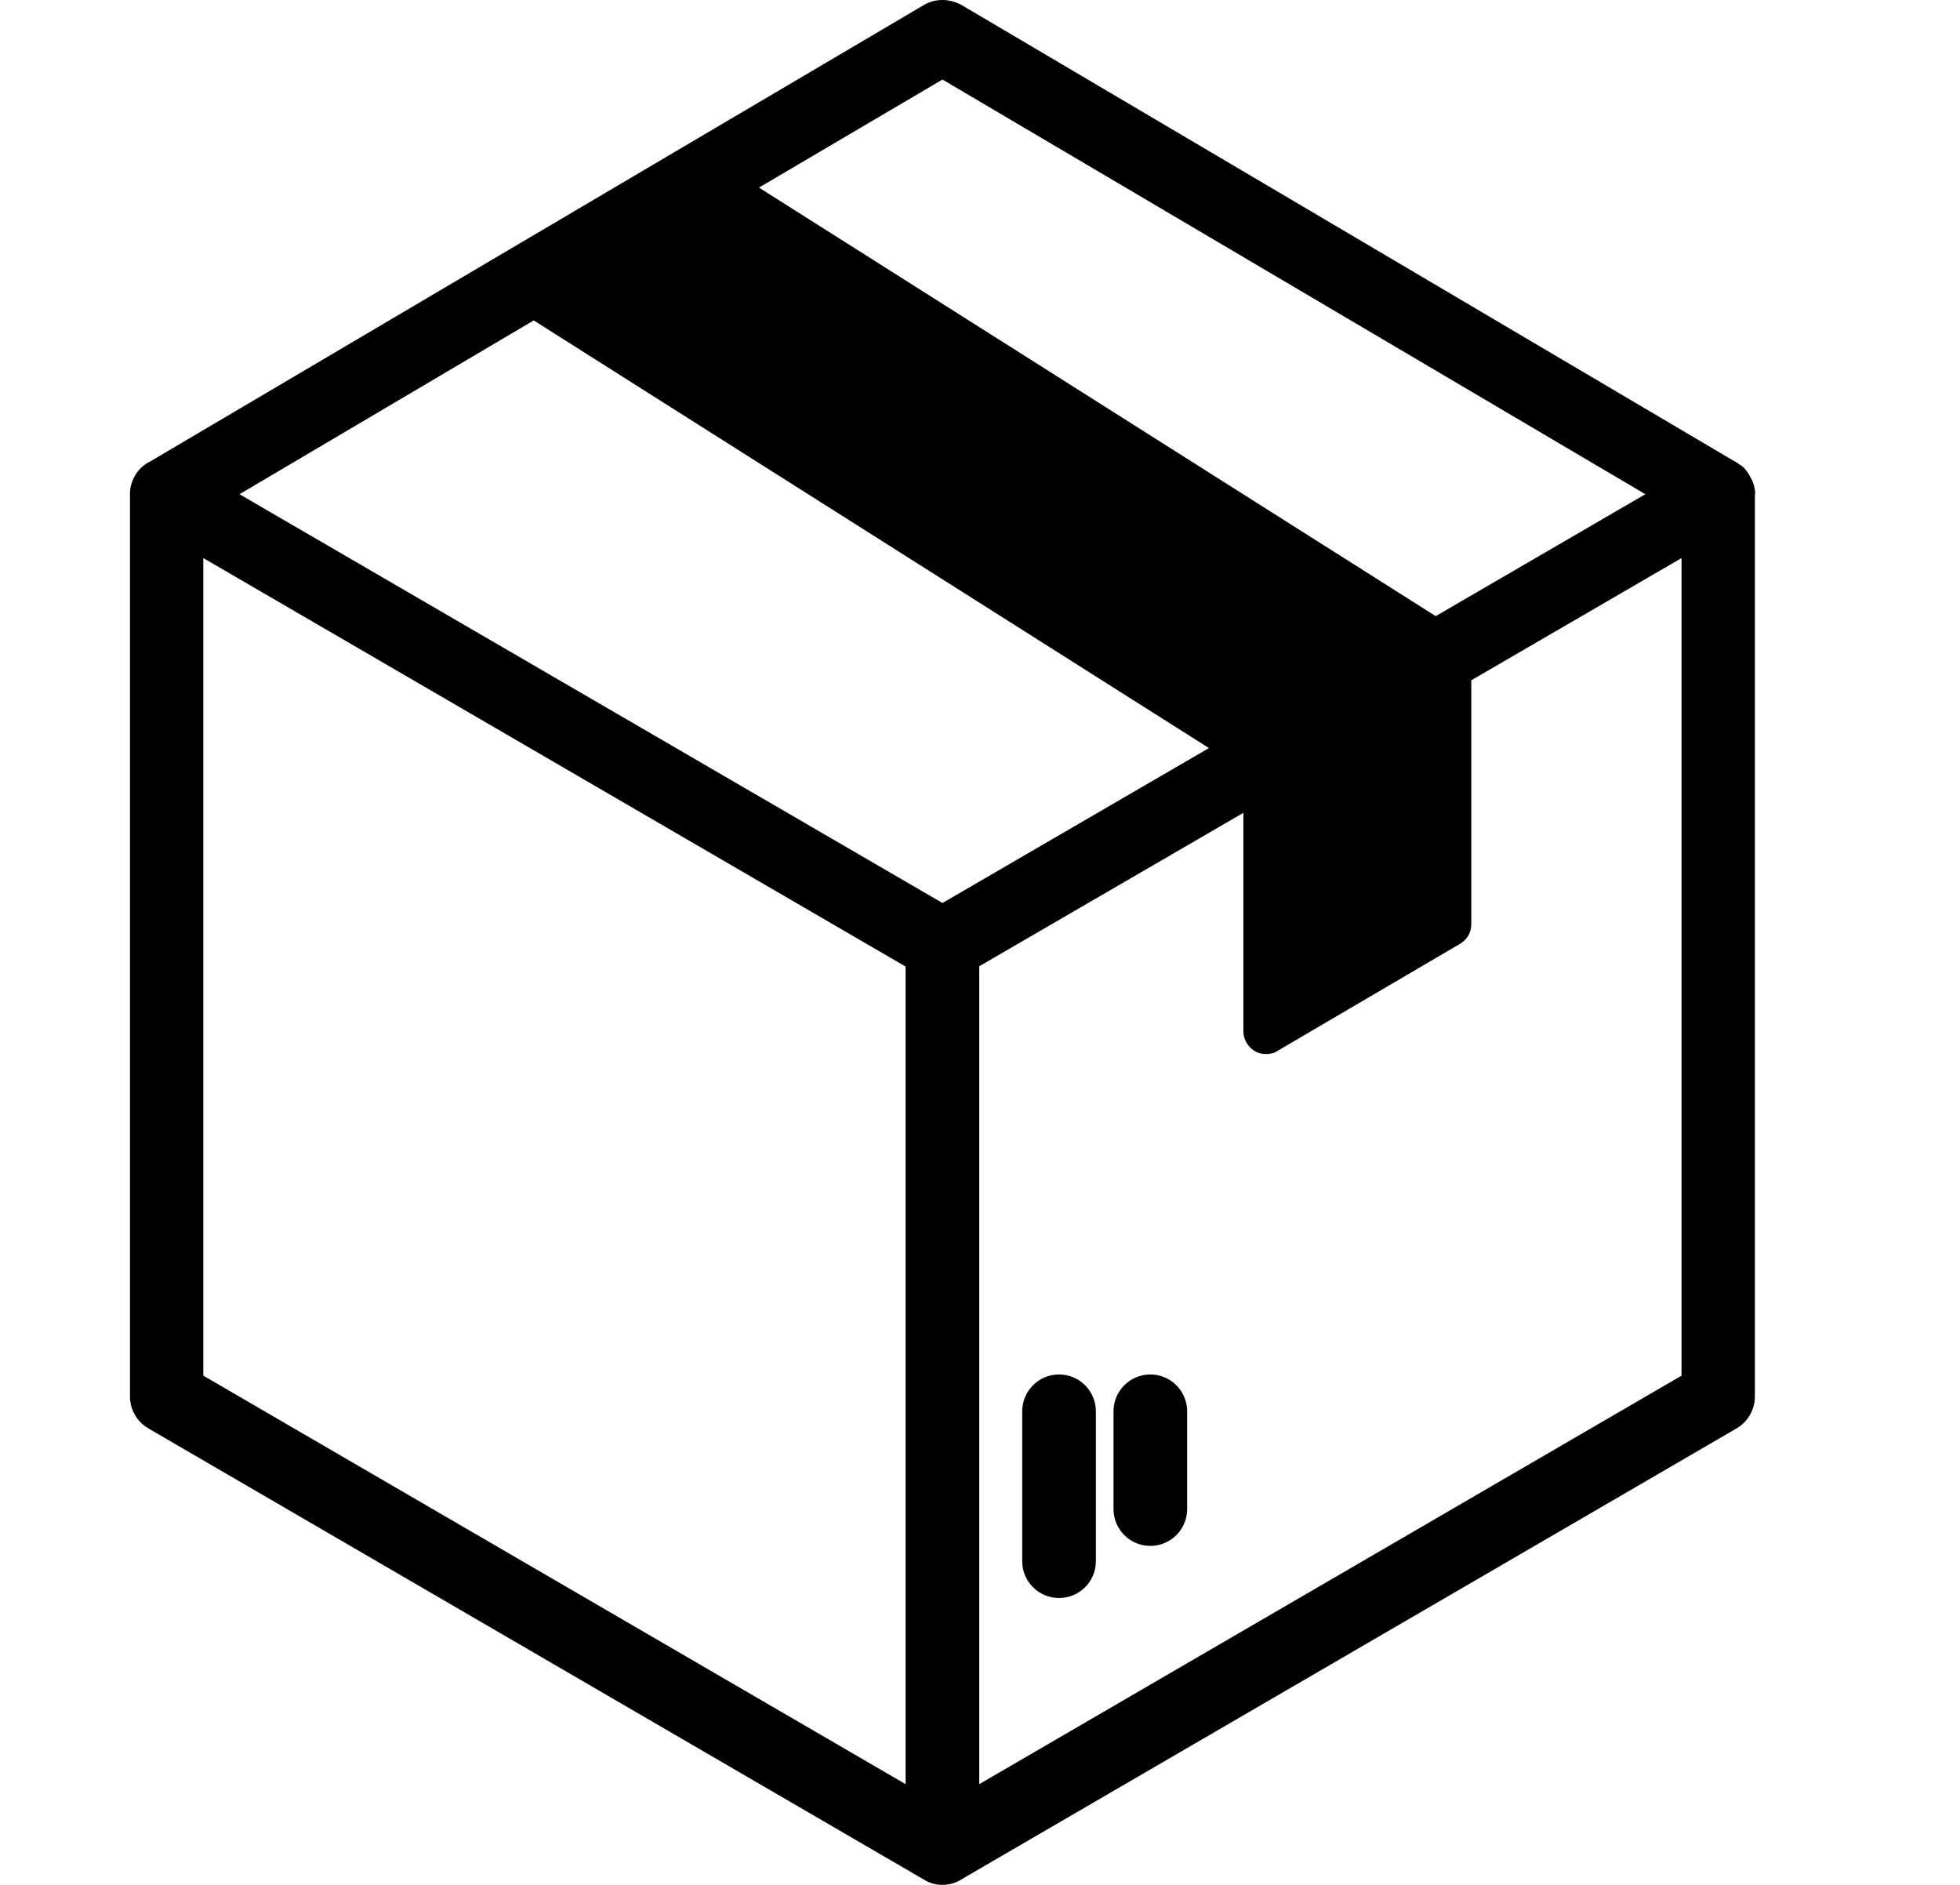 <svg width="26" height="25" viewBox="0 0 26 25" fill="none" xmlns="http://www.w3.org/2000/svg">
<path d="M14.049 18.23C13.779 18.23 13.56 18.449 13.56 18.719V20.707C13.56 20.977 13.779 21.195 14.049 21.195C14.318 21.195 14.537 20.977 14.537 20.707V18.719C14.537 18.449 14.318 18.23 14.049 18.23ZM15.259 18.23C14.99 18.23 14.771 18.449 14.771 18.719V20.016C14.771 20.285 14.99 20.504 15.259 20.504C15.529 20.504 15.748 20.285 15.748 20.016V18.719C15.748 18.449 15.529 18.23 15.259 18.23Z" fill="black"/>
<path d="M23.283 6.559C23.283 6.555 23.283 6.555 23.283 6.551C23.283 6.496 23.271 6.445 23.252 6.395C23.248 6.379 23.24 6.363 23.232 6.352C23.209 6.305 23.181 6.258 23.146 6.219C23.142 6.215 23.142 6.215 23.142 6.211L23.099 6.176C23.092 6.172 23.08 6.164 23.072 6.16C23.06 6.152 23.049 6.141 23.037 6.133C23.029 6.129 23.021 6.125 23.013 6.121L12.748 0.062C12.67 0.023 12.588 0 12.502 0C12.412 0 12.326 0.023 12.256 0.066L9.076 1.941L1.978 6.129C1.974 6.129 1.97 6.133 1.967 6.133C1.927 6.156 1.892 6.184 1.861 6.215C1.834 6.242 1.81 6.273 1.791 6.309C1.767 6.348 1.752 6.387 1.74 6.43C1.728 6.469 1.724 6.512 1.724 6.551V18.523C1.724 18.695 1.818 18.859 1.967 18.945L12.256 24.93C12.33 24.977 12.416 25 12.502 25C12.588 25 12.67 24.977 12.744 24.934C12.744 24.934 12.744 24.934 12.748 24.93L23.037 18.945C23.185 18.859 23.279 18.695 23.279 18.523V6.562L23.283 6.559ZM12.013 12.82V23.664L2.697 18.246V7.402L12.013 12.82ZM7.08 4.25L16.037 9.922L12.502 11.977L3.177 6.555L7.08 4.25ZM12.99 12.816L16.494 10.781V13.68C16.494 13.785 16.552 13.887 16.65 13.945C16.693 13.969 16.744 13.98 16.795 13.98C16.857 13.98 16.912 13.965 16.947 13.938L19.365 12.52C19.459 12.465 19.517 12.371 19.517 12.262V9.023L22.306 7.402V18.246L12.99 23.664V12.816ZM19.045 8.172L10.068 2.488L12.502 1.055L21.826 6.555L19.045 8.172Z" fill="black"/>
</svg>
